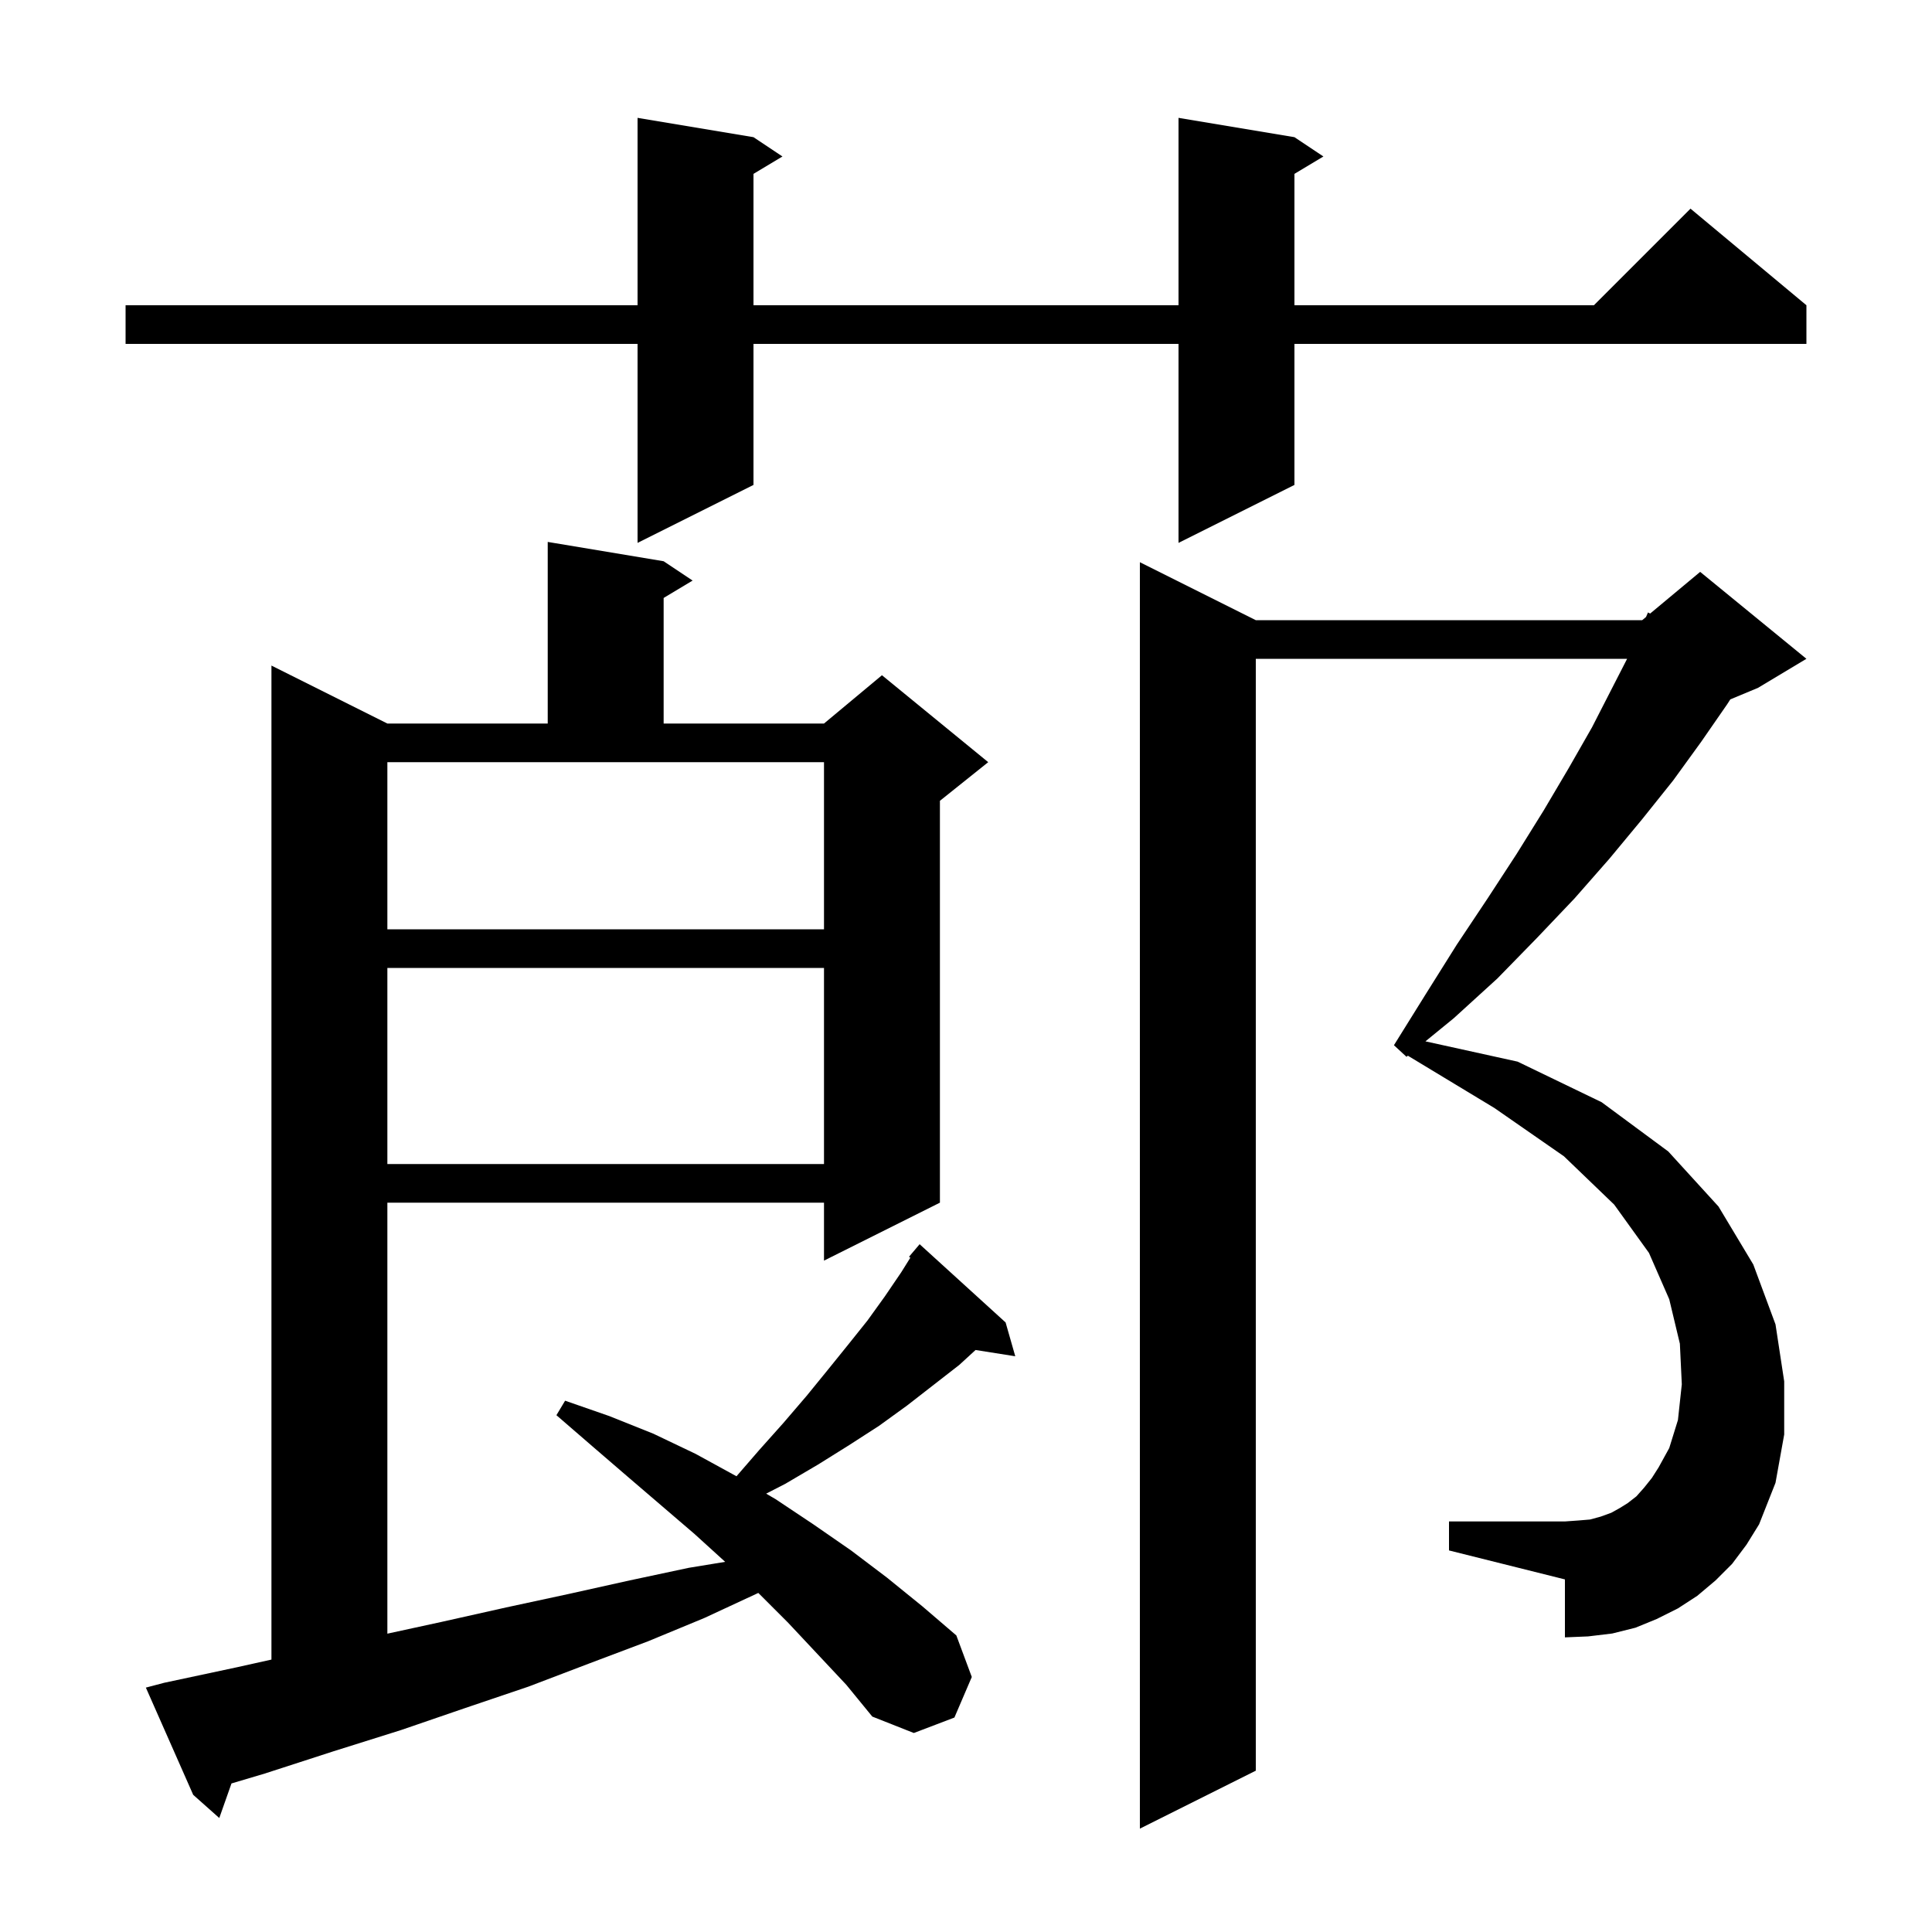 <svg xmlns="http://www.w3.org/2000/svg" xmlns:xlink="http://www.w3.org/1999/xlink" version="1.1" baseProfile="full" viewBox="0 0 200 200" width="200" height="200">
<g fill="black">
<path d="M 179.3 161.9 L 177.6 163.6 L 175.7 165.2 L 173.7 166.5 L 171.5 167.6 L 169.3 168.5 L 166.9 169.1 L 164.4 169.4 L 162.0 169.5 L 162.0 163.5 L 150.0 160.5 L 150.0 157.5 L 162.0 157.5 L 163.4 157.4 L 164.6 157.3 L 165.7 157.0 L 166.8 156.6 L 167.7 156.1 L 168.5 155.6 L 169.4 154.9 L 170.2 154.0 L 171.0 153.0 L 171.7 151.9 L 172.8 149.9 L 173.7 147.0 L 174.1 143.3 L 173.9 139.1 L 172.8 134.5 L 170.7 129.7 L 167.1 124.7 L 161.9 119.7 L 154.7 114.7 L 145.741 109.285 L 145.6 109.4 L 144.3 108.2 L 147.6 102.9 L 150.8 97.8 L 154.0 93.0 L 157.0 88.4 L 159.8 83.9 L 162.4 79.5 L 164.8 75.3 L 166.9 71.2 L 168.438 68.2 L 130.0 68.2 L 130.0 183.3 L 118.0 189.3 L 118.0 58.2 L 130.0 64.2 L 170.0 64.2 L 170.395 63.871 L 170.6 63.4 L 170.821 63.516 L 176.0 59.2 L 187.0 68.2 L 182.0 71.2 L 179.121 72.4 L 178.8 72.9 L 176.1 76.8 L 173.2 80.8 L 170.0 84.8 L 166.6 88.9 L 163.0 93.0 L 159.1 97.1 L 155.0 101.3 L 150.5 105.4 L 147.561 107.8 L 157.1 109.9 L 165.8 114.1 L 172.7 119.2 L 177.9 124.9 L 181.5 130.9 L 183.8 137.1 L 184.7 143.0 L 184.7 148.5 L 183.8 153.5 L 182.1 157.8 L 180.8 159.9 Z M 81.6 168.0 L 78.5 164.9 L 72.9 167.5 L 67.1 169.9 L 61.0 172.2 L 54.7 174.6 L 48.2 176.8 L 41.5 179.1 L 34.5 181.3 L 27.4 183.6 L 23.963 184.622 L 22.7 188.2 L 20.0 185.8 L 15.1 174.7 L 17.0 174.2 L 24.5 172.6 L 28.1 171.8 L 28.1 68.9 L 40.1 74.9 L 56.7 74.9 L 56.7 56.1 L 68.7 58.1 L 71.7 60.1 L 68.7 61.9 L 68.7 74.9 L 85.3 74.9 L 91.3 69.9 L 102.3 78.9 L 97.3 82.9 L 97.3 124.5 L 85.3 130.5 L 85.3 124.5 L 40.1 124.5 L 40.1 169.117 L 45.7 167.9 L 52.4 166.4 L 58.9 165.0 L 65.2 163.6 L 71.3 162.3 L 75.07 161.682 L 71.9 158.8 L 64.9 152.8 L 61.3 149.7 L 57.6 146.5 L 58.5 145.0 L 63.1 146.6 L 67.6 148.4 L 72.0 150.5 L 76.2 152.8 L 76.24 152.823 L 78.6 150.1 L 81.1 147.3 L 83.5 144.5 L 85.7 141.8 L 87.8 139.2 L 89.8 136.7 L 91.6 134.2 L 93.3 131.7 L 94.24 130.195 L 94.1 130.1 L 95.2 128.8 L 104.1 136.9 L 105.1 140.4 L 100.99 139.751 L 99.3 141.3 L 93.9 145.5 L 91.0 147.6 L 87.9 149.6 L 84.7 151.6 L 81.3 153.6 L 79.313 154.622 L 80.3 155.2 L 84.2 157.8 L 88.1 160.5 L 91.8 163.3 L 95.5 166.3 L 99.0 169.3 L 100.6 173.6 L 98.8 177.8 L 94.6 179.4 L 90.3 177.7 L 87.6 174.4 Z M 40.1 100.2 L 40.1 120.5 L 85.3 120.5 L 85.3 100.2 Z M 40.1 96.2 L 85.3 96.2 L 85.3 78.9 L 40.1 78.9 Z M 134.0 14.2 L 137.0 16.2 L 134.0 18.0 L 134.0 31.6 L 165.0 31.6 L 175.0 21.6 L 187.0 31.6 L 187.0 35.6 L 134.0 35.6 L 134.0 50.2 L 122.0 56.2 L 122.0 35.6 L 78.0 35.6 L 78.0 50.2 L 66.0 56.2 L 66.0 35.6 L 13.0 35.6 L 13.0 31.6 L 66.0 31.6 L 66.0 12.2 L 78.0 14.2 L 81.0 16.2 L 78.0 18.0 L 78.0 31.6 L 122.0 31.6 L 122.0 12.2 Z " />
</g>
</svg>

